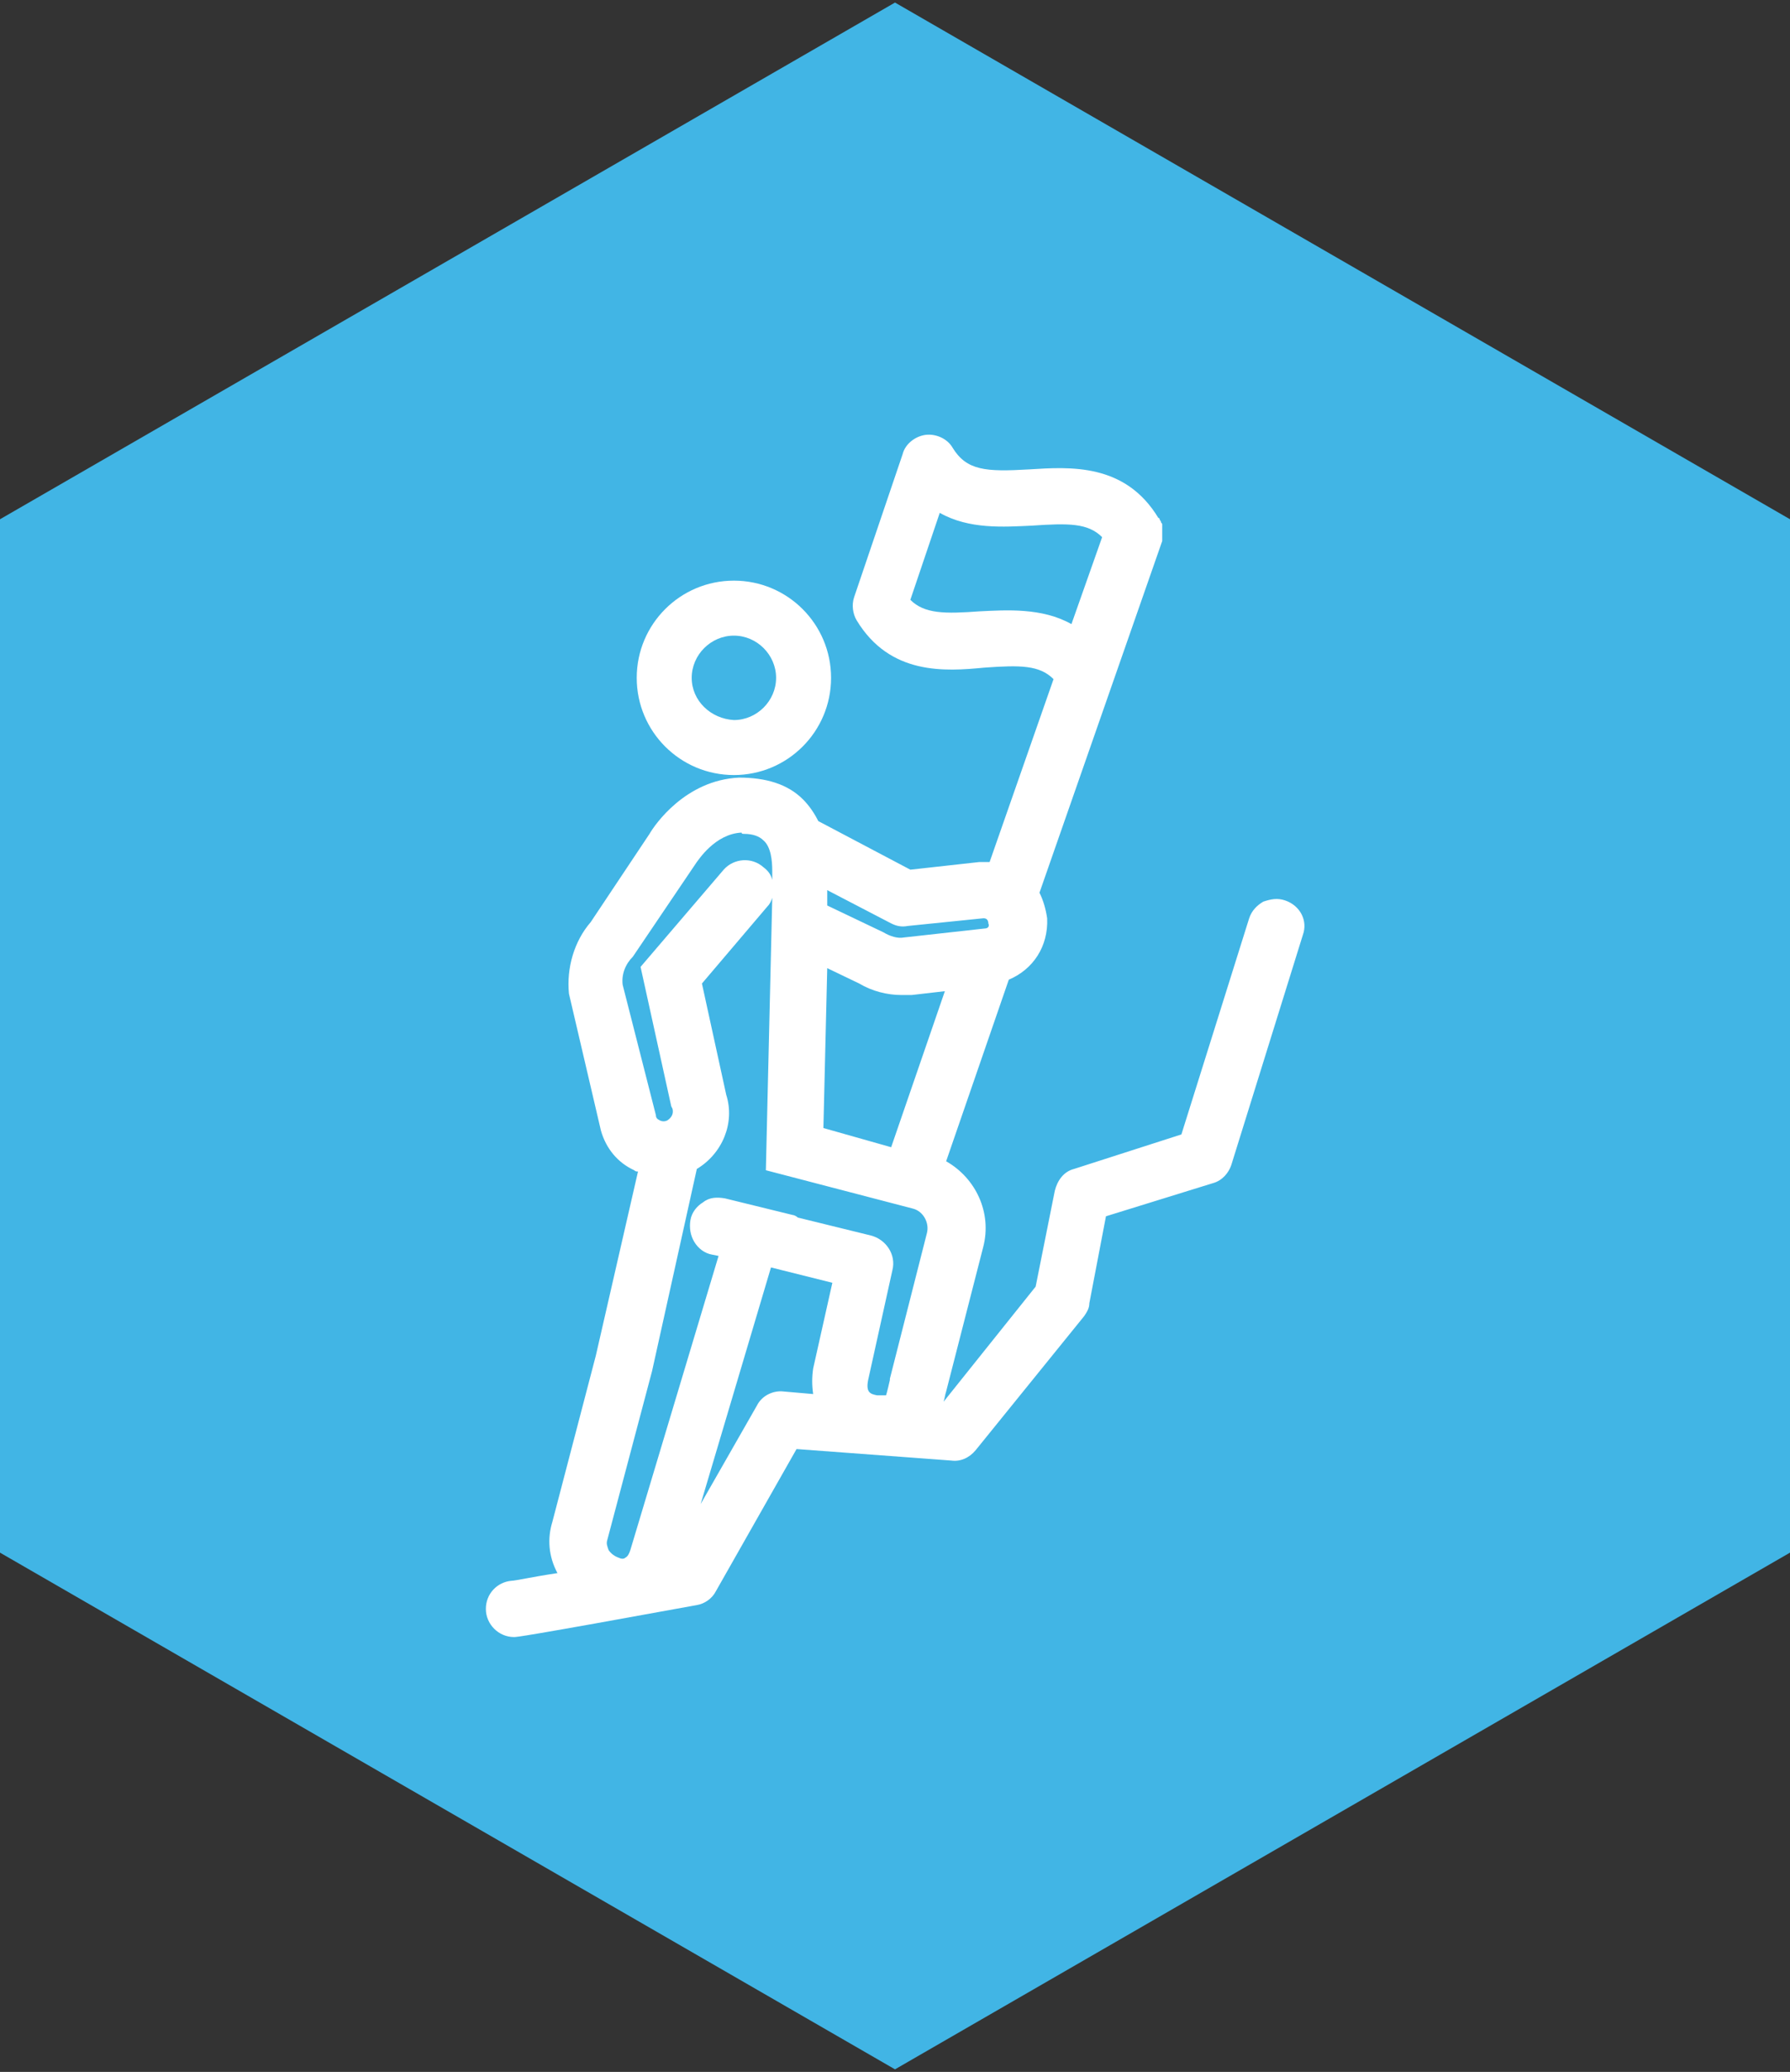 <svg xmlns="http://www.w3.org/2000/svg" xmlns:xlink="http://www.w3.org/1999/xlink" id="Layer_1" x="0px" y="0px" viewBox="0 0 140 162" style="enable-background:new 0 0 140 162;" xml:space="preserve"><rect x="0" y="0" width="140" height="162" fill="#333333" stroke="none"/><polygon style="fill:#41B5E5;" points="0,40.6 0,121.4 70,161.8 140,121.4 140,40.6 70,0.2 "></polygon><g>	<path style="fill:#FFFFFF;" d="M57.4,60.6c4.2,0,7.6-3.4,7.6-7.6s-3.4-7.6-7.6-7.6s-7.6,3.4-7.6,7.6S53.2,60.6,57.4,60.6z M54.1,53   c0-1.8,1.5-3.3,3.3-3.3c1.8,0,3.3,1.5,3.3,3.3c0,1.8-1.5,3.3-3.3,3.3C55.6,56.2,54.1,54.8,54.1,53z"></path>	<path style="fill:#FFFFFF;" d="M100.5,70.4c-0.6-0.2-1.1-0.1-1.7,0.1c-0.5,0.3-0.9,0.7-1.1,1.3l-5.3,16.9L84,91.4   c-0.8,0.2-1.3,0.9-1.5,1.7l-1.5,7.5l-7.2,9c0.1-0.3,0.1-0.5,0.2-0.8l2.9-11.3c0.7-2.7-0.6-5.4-2.9-6.7l4.9-14.2   c1.9-0.8,3.1-2.6,3-4.8c-0.1-0.7-0.3-1.4-0.6-2l9.6-27.5c0,0,0-0.1,0-0.1c0-0.1,0-0.1,0-0.2c0-0.1,0-0.1,0-0.2c0-0.1,0-0.1,0-0.2   c0-0.1,0-0.1,0-0.2c0-0.1,0-0.1,0-0.2c0-0.1,0-0.1,0-0.2c0-0.1-0.1-0.1-0.1-0.2c0-0.1-0.1-0.1-0.1-0.2c0,0,0-0.1-0.1-0.1   c-2.6-4.3-6.9-4-10.1-3.8c-3.4,0.2-4.9,0.1-6-1.7c-0.4-0.7-1.3-1.1-2.1-1c-0.8,0.1-1.6,0.7-1.8,1.5l-3.8,11.2   c-0.2,0.6-0.1,1.3,0.2,1.8c2.6,4.3,6.9,4,10,3.7c2.8-0.2,4.3-0.2,5.4,0.9l-5,14.3c-0.3,0-0.6,0-0.8,0L71.2,68L64,64.2   c-0.3-0.6-0.7-1.2-1.2-1.7c-1.2-1.2-2.9-1.7-5-1.7c-4.2,0.2-6.6,3.7-7,4.4l-4.6,6.9c-1.3,1.5-1.9,3.6-1.7,5.6L47,88.4   c0.4,1.4,1.3,2.5,2.6,3.1c0.1,0.1,0.2,0.1,0.3,0.1L46.6,106l-3.4,13c-0.4,1.3-0.3,2.7,0.4,4c-2,0.3-3.3,0.6-3.6,0.6   c-1.1,0.1-2,1-2,2.2c0,1.2,1,2.2,2.2,2.2c0.2,0,0.6,0,14.3-2.5c0.6-0.1,1.2-0.5,1.5-1.1l6.3-11.1l12.1,0.9c0.7,0.1,1.4-0.2,1.9-0.8   l8.5-10.5c0.2-0.3,0.4-0.6,0.4-1l1.3-6.8l8.4-2.6c0.7-0.2,1.2-0.8,1.4-1.4l5.6-18C102.3,72,101.7,70.8,100.5,70.4z M83.8,48.8   c-2.3-1.3-5.1-1.1-7.2-1c-2.7,0.2-4.3,0.2-5.4-0.9l2.3-6.8c2.3,1.3,5,1.1,7.2,1c2.9-0.2,4.4-0.2,5.5,0.9L83.8,48.8z M64.4,88.2   l0.3-12.5l2.5,1.2c1,0.6,2.2,0.9,3.3,0.9c0.3,0,0.5,0,0.8,0l2.6-0.3l-4.2,12.2L64.4,88.2z M77,72.6l-6.3,0.7   c-0.5,0.1-1.1-0.1-1.6-0.4l-4.4-2.1l0-1.2l5,2.6c0.4,0.2,0.8,0.3,1.3,0.2l5.9-0.6c0.1,0,0.2,0,0.3,0.1c0,0,0.1,0.1,0.1,0.3   C77.4,72.4,77.3,72.6,77,72.6z M58.2,65.2c0.7,0,1.2,0.2,1.5,0.5c0.6,0.5,0.7,1.6,0.7,2.4l0,0.4l0,0.3c-0.1-0.4-0.3-0.7-0.7-1   c-0.9-0.8-2.3-0.7-3.1,0.2l-6.5,7.6l2.4,10.9l0.1,0.2c0.1,0.4-0.1,0.7-0.4,0.9c-0.2,0.1-0.4,0.1-0.6,0c-0.2-0.1-0.3-0.2-0.3-0.4   l-2.6-10.2c-0.1-0.8,0.2-1.6,0.8-2.2l5-7.4c0.1-0.1,1.4-2.2,3.5-2.3C58,65.2,58.1,65.2,58.2,65.2z M54.5,91.4c2-1.2,3-3.6,2.3-5.8   l-1.9-8.7l5.1-6c0.2-0.2,0.3-0.4,0.4-0.7l-0.5,21.3l11.5,3c0.8,0.2,1.3,1.1,1.1,1.9l-2.9,11.4l0,0.1c-0.2,0.9-0.3,1.2-0.3,1.2   c-0.1,0-0.3,0-0.7,0c-0.5-0.1-0.9-0.2-0.7-1.2l1.9-8.6c0.3-1.2-0.5-2.4-1.7-2.7l-5.7-1.4C62.3,95.1,62.1,95,62,95l-5.3-1.3   c-0.6-0.1-1.2-0.1-1.7,0.3c-0.5,0.3-0.9,0.8-1,1.4c-0.1,0.6,0,1.2,0.3,1.7s0.8,0.9,1.4,1l0.5,0.1l-6.9,23c-0.1,0.3-0.2,0.5-0.4,0.6   c-0.1,0.1-0.3,0.1-0.5,0c-0.3-0.1-0.6-0.3-0.8-0.6c-0.1-0.3-0.2-0.5-0.1-0.8l3.5-13.2L54.5,91.4z M60.3,99.1l4.8,1.2l-1.5,6.7   c-0.1,0.7-0.1,1.3,0,2l-2.3-0.2c-0.8-0.1-1.7,0.3-2.1,1.1l-4.4,7.7L60.3,99.1z"></path></g></svg>